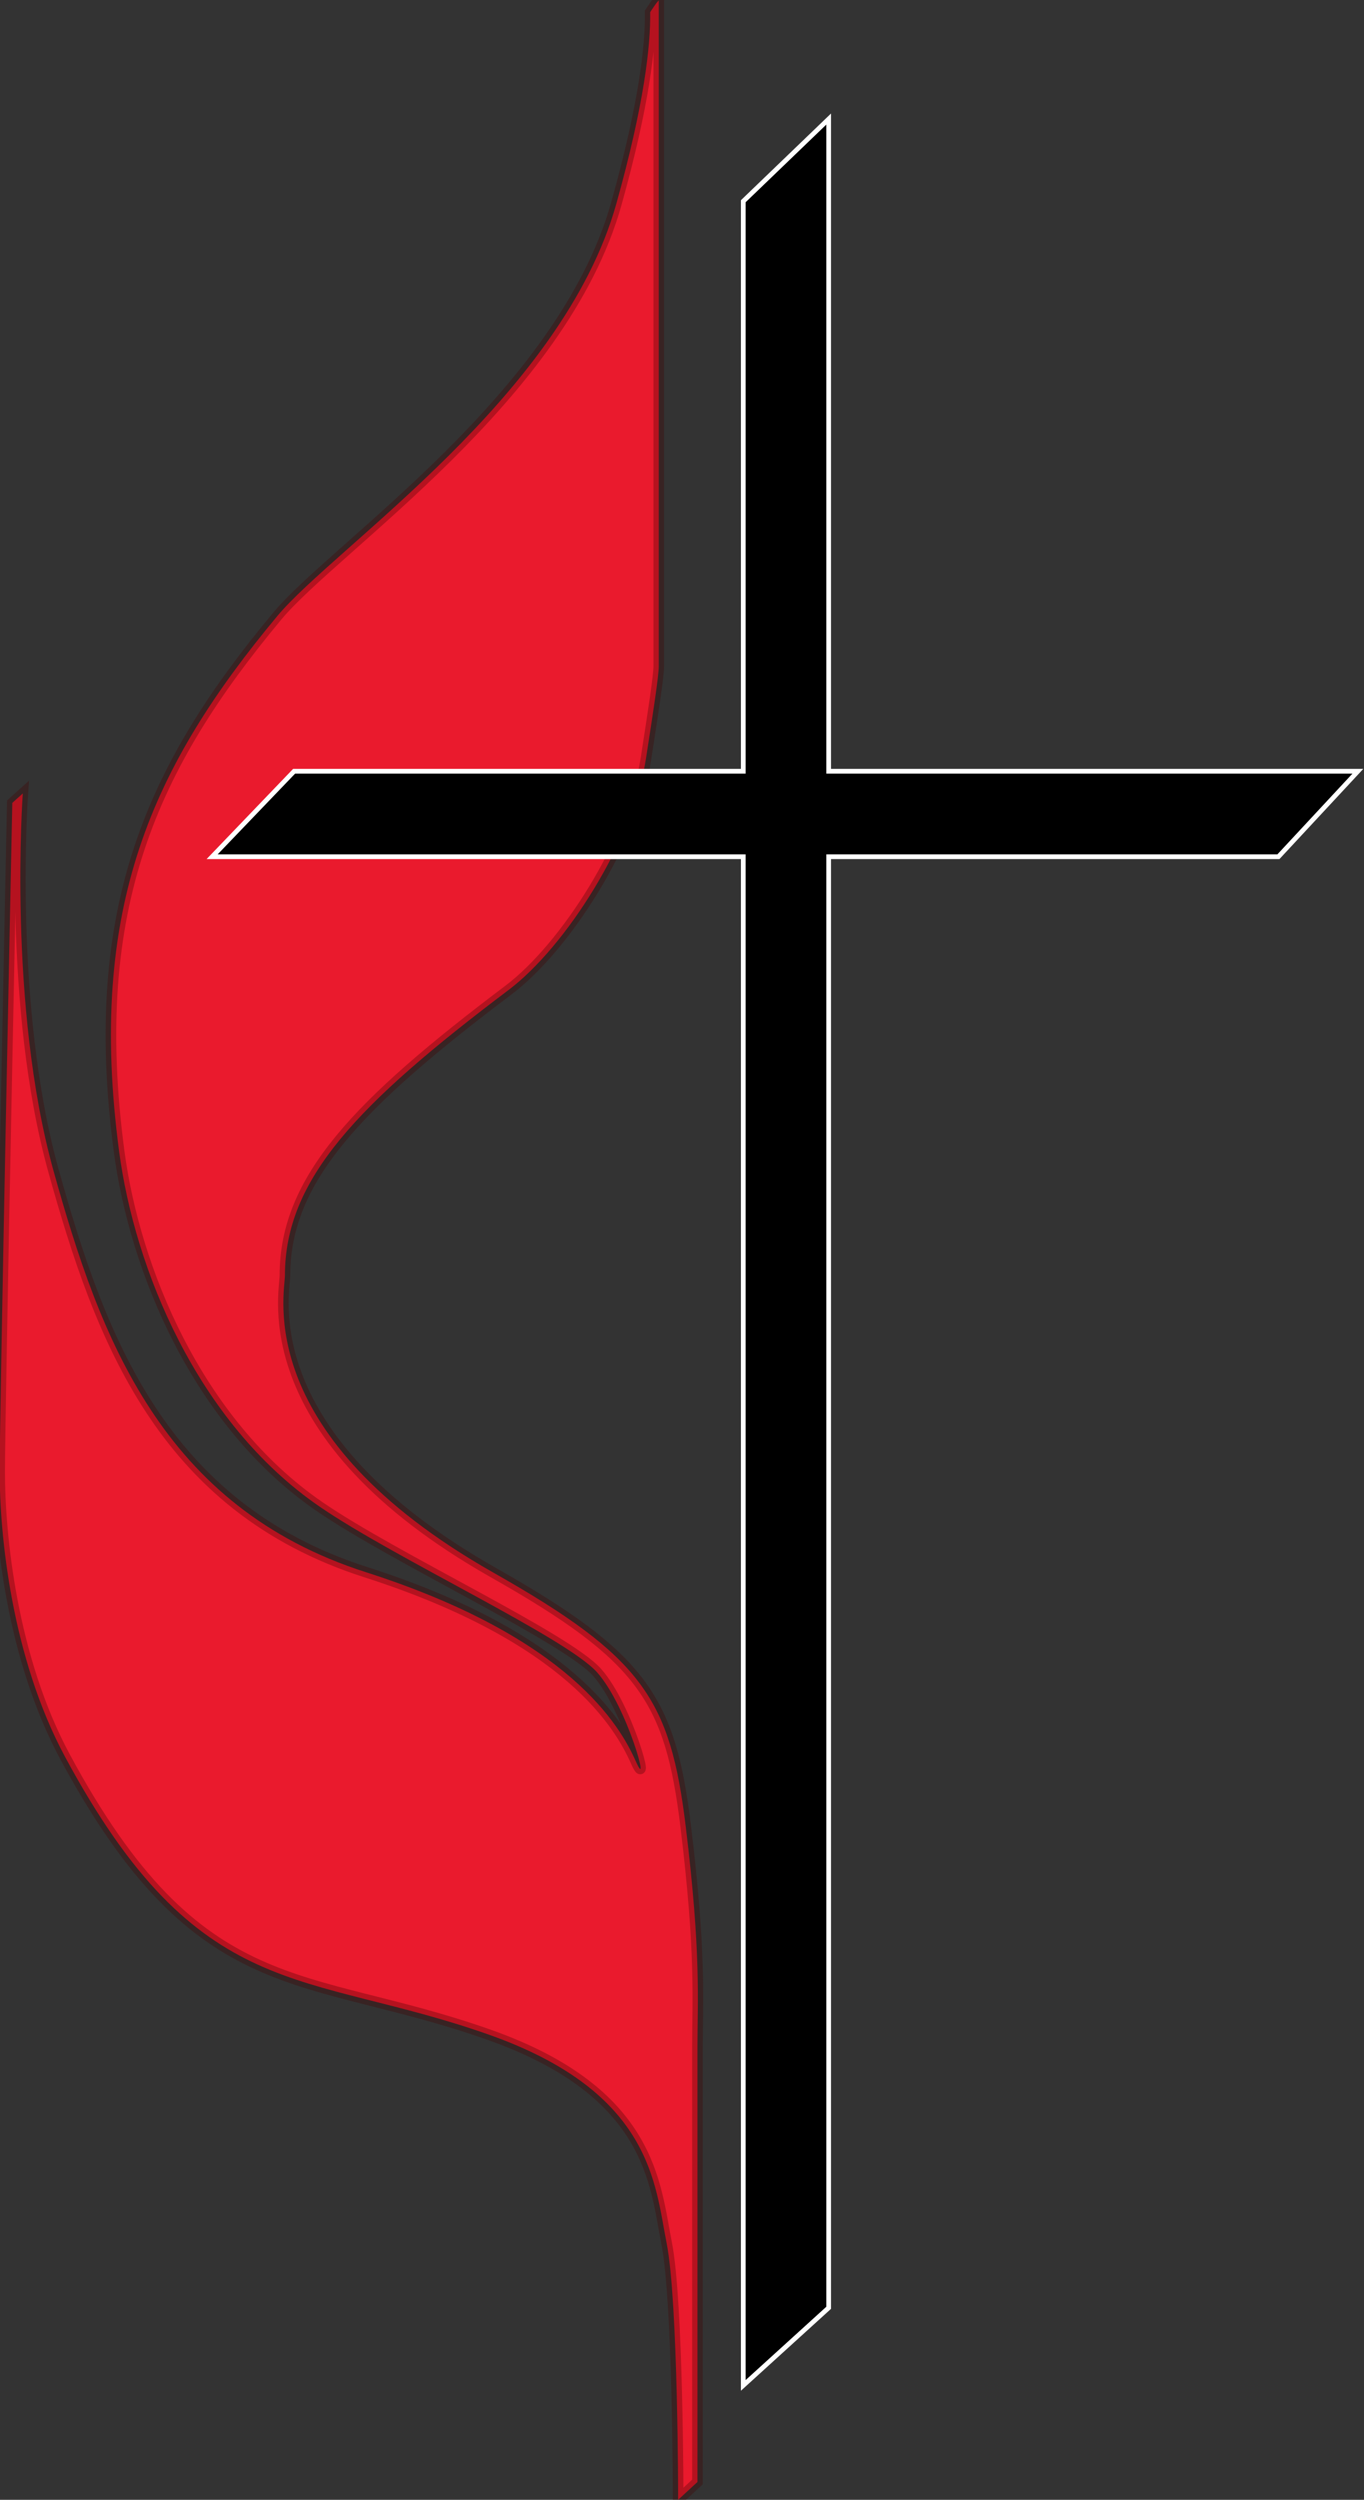 <?xml version="1.0" encoding="UTF-8" standalone="no"?>
<!-- Created with Inkscape (http://www.inkscape.org/) -->

<svg
   version="1.1"
   viewBox="0 0 269.621 494.123"
   sodipodi:docname="svg.svg"
   inkscape:version="1.1 (c4e8f9e, 2021-05-24)"
   id="svg3927"
   inkscape:export-filename="/home/dys/.../image/icon/Methodism/png.png"
   inkscape:export-xdpi="142.42"
   inkscape:export-ydpi="142.42"
   xmlns:inkscape="http://www.inkscape.org/namespaces/inkscape"
   xmlns:sodipodi="http://sodipodi.sourceforge.net/DTD/sodipodi-0.dtd"
   xmlns="http://www.w3.org/2000/svg"
   xmlns:svg="http://www.w3.org/2000/svg">
  <rect x="0" y="0" width="269.621" height="494.123" fill="#333333" stroke="none"/>
  <defs
     id="defs6" />
  <sodipodi:namedview
     id="namedview4"
     pagecolor="#505050"
     bordercolor="#ffffff"
     borderopacity="1"
     inkscape:showpageshadow="0"
     inkscape:pageopacity="0"
     inkscape:pagecheckerboard="1"
     inkscape:deskcolor="#505050"
     showgrid="false"
     inkscape:zoom="1.7878788"
     inkscape:cx="-198.55932"
     inkscape:cy="250.57627"
     inkscape:window-width="3440"
     inkscape:window-height="1328"
     inkscape:window-x="0"
     inkscape:window-y="34"
     inkscape:window-maximized="1"
     inkscape:current-layer="g12"
     inkscape:pageshadow="0">
    <inkscape:page
       x="0"
       y="0"
       id="page8"
       width="269.621"
       height="494.123" />
  </sodipodi:namedview>
  <g
     id="g10"
     inkscape:groupmode="layer"
     inkscape:label="Page 1"
     transform="matrix(1.333,0,0,-1.333,-283.648,511.062)">
    <g
       id="g12"
       transform="scale(0.1)">
      <path
         d="m 2550.43,1942.82 c 0.038,142.83 108.254,254.556 331.48,422.99 85.085,64.201 184.926,221.437 203.87,343.17 11.073,71.151 19,122.87 19,137.03 v 985.81 c 1.7,6.37 -12.72,-15.92 -12.72,-15.92 0.7,-49.17 -8.699,-135.855 -50.17,-283.94 -80.039,-285.805 -417.26,-508.822 -502.89,-611.68 -183.67,-220.622 -282.884,-430.826 -234.34,-794.57 22.876,-171.416 114.245,-400.217 297.22,-525.92 111.655,-76.707 365.761,-194.337 411.47,-245.78 45.801,-51.547 80.13,-182.97 57.21,-131.48 -22.86,51.41 -97.084,182.913 -400.16,280.07 -302.844,97.083 -394.441,348.699 -462.96,594.48 -68.551,245.899 -45.74,560.28 -45.74,560.28 l -15.56,-13.99 c 0,0 -18.78,-900.76 -18.78,-992.1 0,-91.5 17.225,-274.368 97.32,-423.07 198.875,-369.228 354.278,-314.402 628.61,-411.552 242.238,-85.784 245.907,-222.847 263.1,-308.75 17.157,-85.727 17.1,-380.859 17.1,-380.859 l 28.67,26.473 v 646.07 c 0,68.52 5.586,137.107 -17.37,325.758 -22.954,188.64 -63.197,250.954 -286.003,377.032 C 2500.79,1705.71 2550.423,1915.642 2550.43,1942.82 Z"
         style="fill:#ea1a2d;fill-opacity:1;fill-rule:nonzero;stroke:#430000;stroke-opacity:0.319;stroke-width:15.75;stroke-dasharray:none"
         id="path18"
         sodipodi:nodetypes="ssssccssssscssccssssccsscs" />
      <path
         id="path14"
         style="fill:#000000;fill-opacity:1;fill-rule:nonzero;stroke:#ffffff;stroke-width:6.997;stroke-dasharray:none;stroke-opacity:1"
         d="m 3230.09,300.945 c 0,754.195 0,1508.389 0,2262.584 -262.546,0 -525.092,0 -787.639,0 40.53,42.251 81.061,84.502 121.594,126.75 222.015,0 444.03,0 666.045,0 0,281.748 0,563.496 0,845.244 42.205,40.626 84.412,81.249 126.621,121.871 0,-322.372 0,-644.744 0,-967.115 261.591,0 523.182,0 784.774,0 -39.278,-42.251 -78.558,-84.501 -117.838,-126.75 -222.312,0 -444.624,0 -666.936,0 0,-717.243 0,-1434.486 0,-2151.729 -42.208,-38.364 -84.414,-76.729 -126.621,-115.094 0,1.413 0,2.826 0,4.238 z" />
    </g>
  </g>
</svg>
